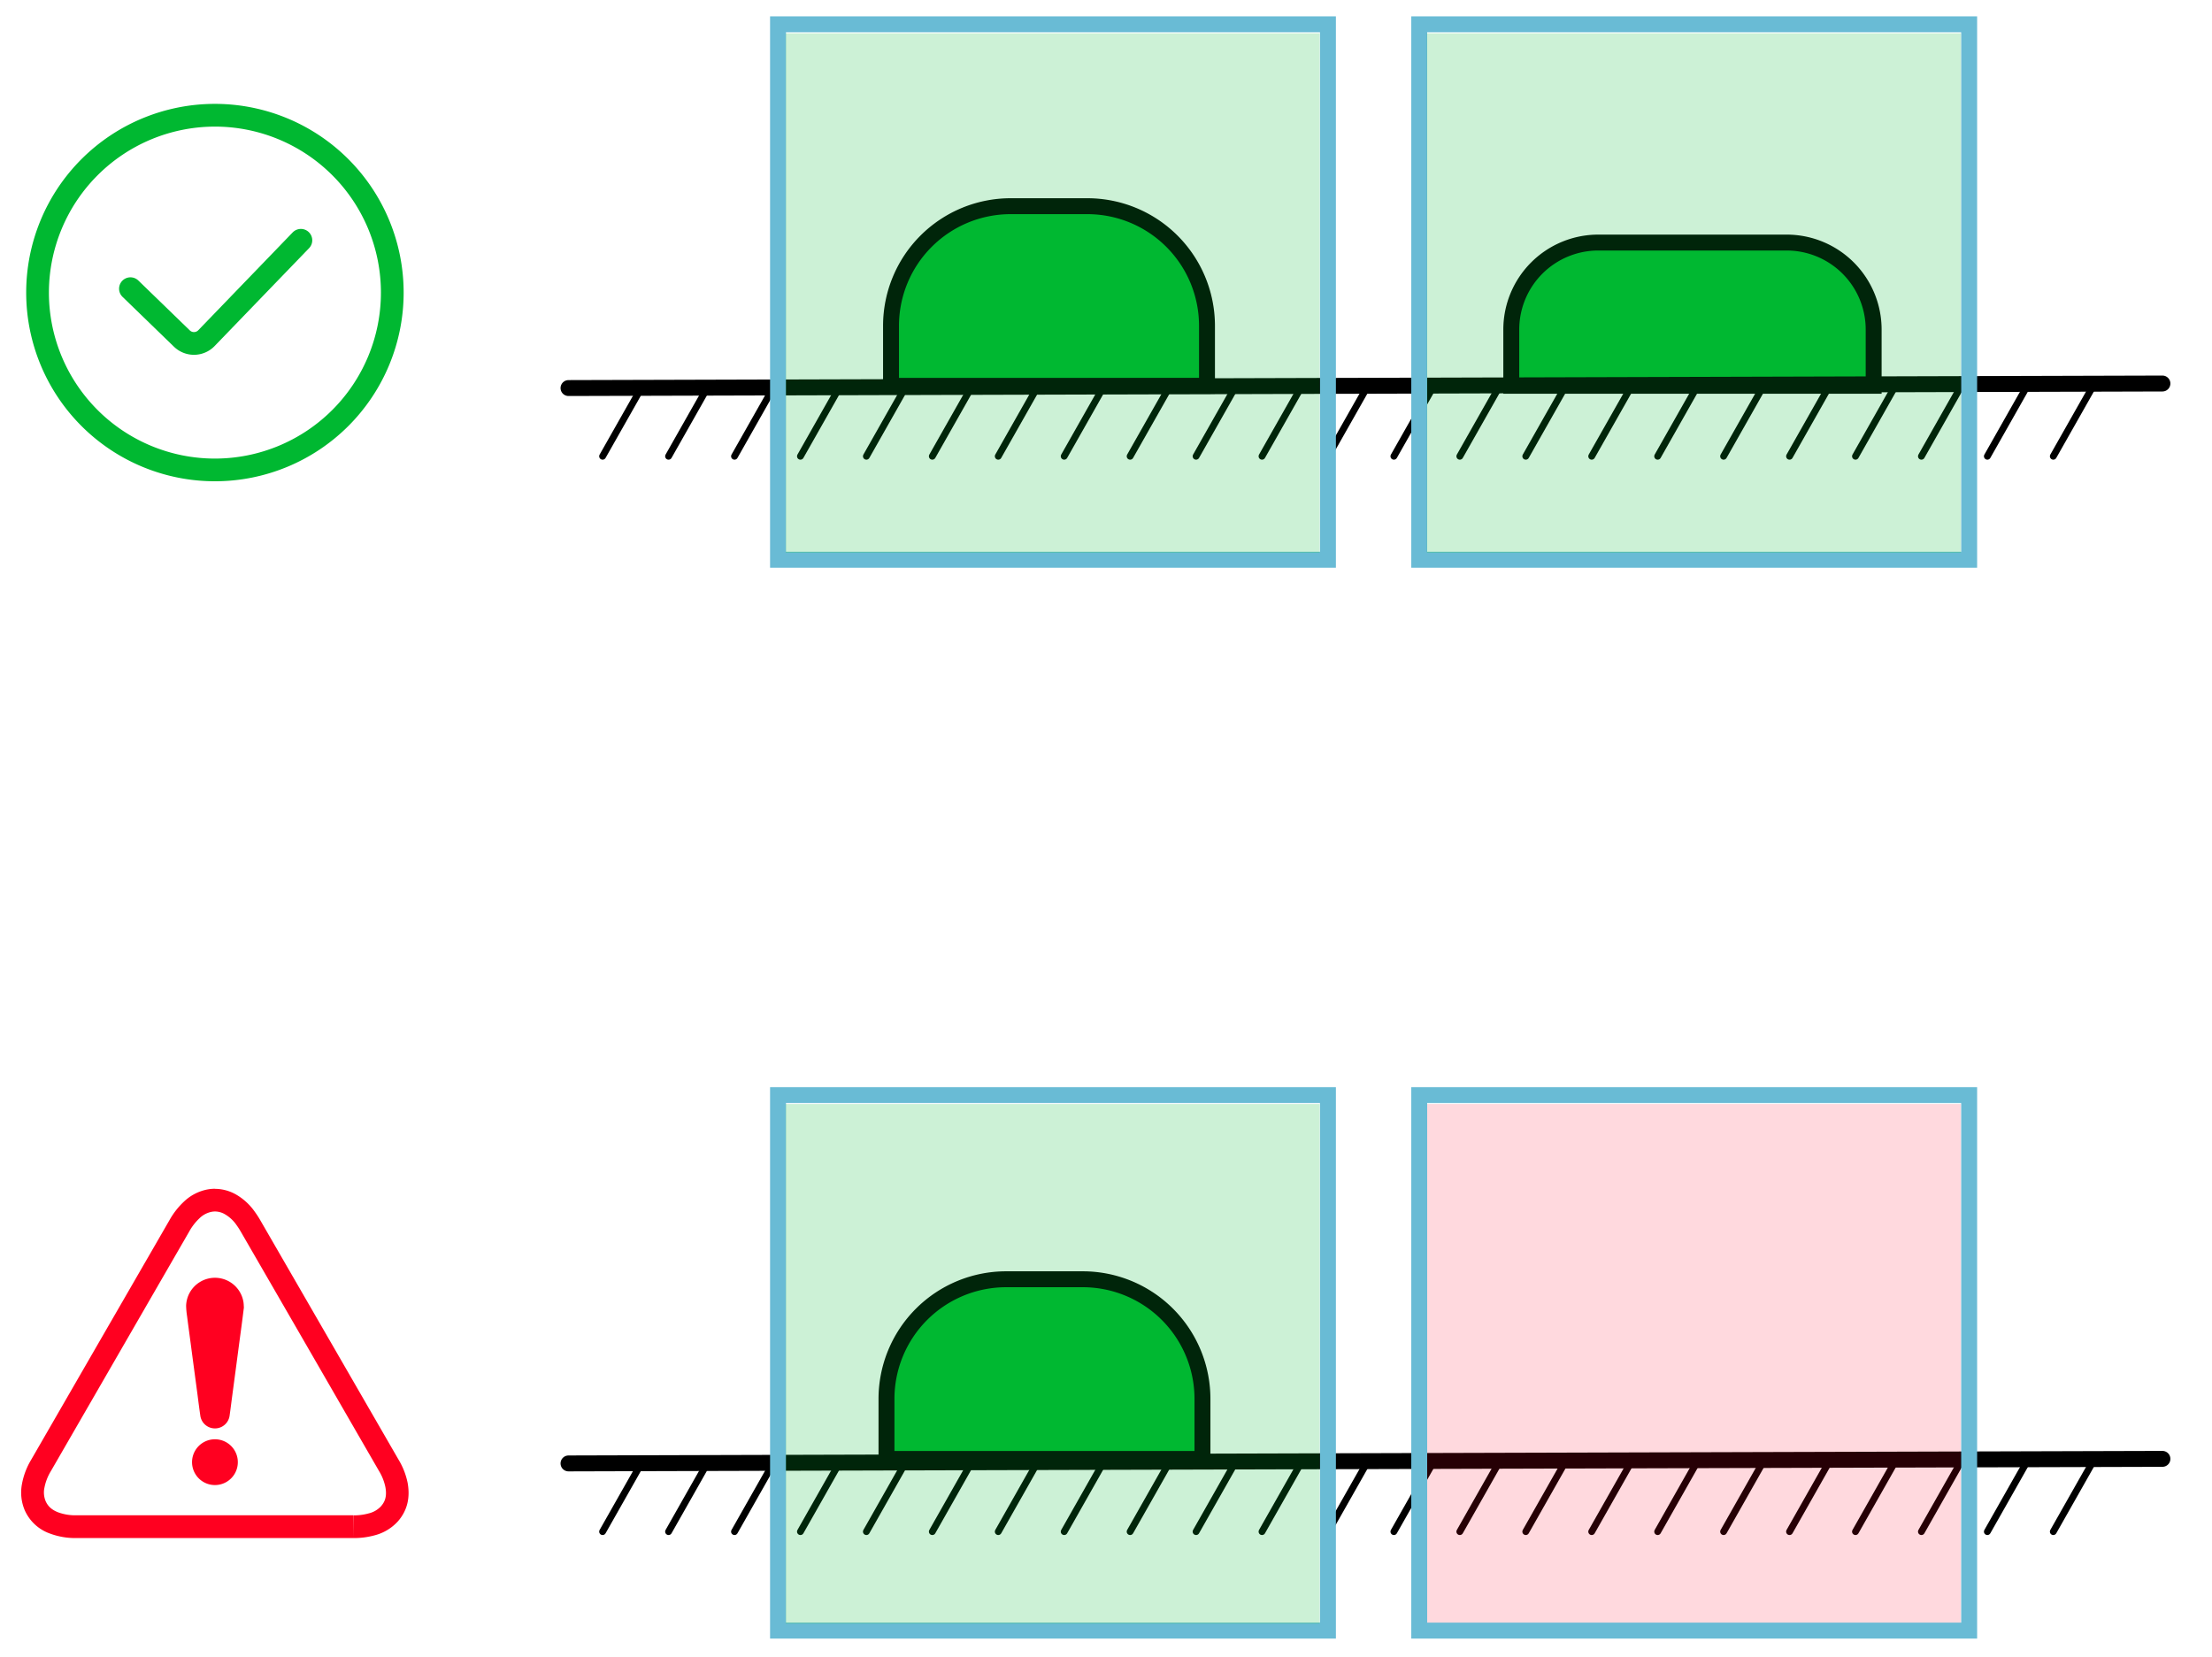 <svg id="Ebene_1" data-name="Ebene 1" xmlns="http://www.w3.org/2000/svg" viewBox="0 0 1145.94 858.5"><path d="M523.57,106.83h39.72a62,62,0,0,1,62,62v31.09a0,0,0,0,1,0,0H461.6a0,0,0,0,1,0,0V168.8A62,62,0,0,1,523.57,106.83Z" style="fill:#00b831;stroke:#000;stroke-linecap:round;stroke-miterlimit:10;stroke-width:8.246px"/><path d="M521.22,662.82h39.72a62,62,0,0,1,62,62v31.09a0,0,0,0,1,0,0H459.25a0,0,0,0,1,0,0V724.79A62,62,0,0,1,521.22,662.82Z" style="fill:#00b831;stroke:#000;stroke-linecap:round;stroke-miterlimit:10;stroke-width:8.246px"/><path d="M828,125.68h97.58a45.08,45.08,0,0,1,45.08,45.08v29.13a0,0,0,0,1,0,0H782.93a0,0,0,0,1,0,0V170.76A45.08,45.08,0,0,1,828,125.68Z" style="fill:#00b831;stroke:#000;stroke-linecap:round;stroke-miterlimit:10;stroke-width:8.246px"/><line x1="332.21" y1="758.24" x2="312.18" y2="793.58" style="fill:none;stroke:#000;stroke-linecap:round;stroke-miterlimit:10;stroke-width:3.534px"/><line x1="366.37" y1="758.24" x2="346.35" y2="793.58" style="fill:none;stroke:#000;stroke-linecap:round;stroke-miterlimit:10;stroke-width:3.534px"/><line x1="400.53" y1="758.24" x2="380.51" y2="793.58" style="fill:none;stroke:#000;stroke-linecap:round;stroke-miterlimit:10;stroke-width:3.534px"/><line x1="434.69" y1="758.24" x2="414.67" y2="793.58" style="fill:none;stroke:#000;stroke-linecap:round;stroke-miterlimit:10;stroke-width:3.534px"/><line x1="468.85" y1="758.24" x2="448.83" y2="793.58" style="fill:none;stroke:#000;stroke-linecap:round;stroke-miterlimit:10;stroke-width:3.534px"/><line x1="503.01" y1="758.24" x2="482.99" y2="793.58" style="fill:none;stroke:#000;stroke-linecap:round;stroke-miterlimit:10;stroke-width:3.534px"/><line x1="537.17" y1="758.24" x2="517.15" y2="793.58" style="fill:none;stroke:#000;stroke-linecap:round;stroke-miterlimit:10;stroke-width:3.534px"/><line x1="571.33" y1="758.24" x2="551.31" y2="793.58" style="fill:none;stroke:#000;stroke-linecap:round;stroke-miterlimit:10;stroke-width:3.534px"/><line x1="605.5" y1="758.24" x2="585.47" y2="793.58" style="fill:none;stroke:#000;stroke-linecap:round;stroke-miterlimit:10;stroke-width:3.534px"/><line x1="639.66" y1="758.24" x2="619.63" y2="793.58" style="fill:none;stroke:#000;stroke-linecap:round;stroke-miterlimit:10;stroke-width:3.534px"/><line x1="673.82" y1="758.24" x2="653.79" y2="793.58" style="fill:none;stroke:#000;stroke-linecap:round;stroke-miterlimit:10;stroke-width:3.534px"/><line x1="707.98" y1="758.24" x2="687.95" y2="793.58" style="fill:none;stroke:#000;stroke-linecap:round;stroke-miterlimit:10;stroke-width:3.534px"/><line x1="742.14" y1="758.24" x2="722.11" y2="793.58" style="fill:none;stroke:#000;stroke-linecap:round;stroke-miterlimit:10;stroke-width:3.534px"/><line x1="776.3" y1="758.24" x2="756.27" y2="793.58" style="fill:none;stroke:#000;stroke-linecap:round;stroke-miterlimit:10;stroke-width:3.534px"/><line x1="810.46" y1="758.24" x2="790.43" y2="793.58" style="fill:none;stroke:#000;stroke-linecap:round;stroke-miterlimit:10;stroke-width:3.534px"/><line x1="844.62" y1="758.24" x2="824.59" y2="793.58" style="fill:none;stroke:#000;stroke-linecap:round;stroke-miterlimit:10;stroke-width:3.534px"/><line x1="878.78" y1="758.24" x2="858.76" y2="793.58" style="fill:none;stroke:#000;stroke-linecap:round;stroke-miterlimit:10;stroke-width:3.534px"/><line x1="912.94" y1="758.24" x2="892.92" y2="793.58" style="fill:none;stroke:#000;stroke-linecap:round;stroke-miterlimit:10;stroke-width:3.534px"/><line x1="947.1" y1="758.24" x2="927.08" y2="793.58" style="fill:none;stroke:#000;stroke-linecap:round;stroke-miterlimit:10;stroke-width:3.534px"/><line x1="981.26" y1="758.24" x2="961.24" y2="793.58" style="fill:none;stroke:#000;stroke-linecap:round;stroke-miterlimit:10;stroke-width:3.534px"/><line x1="1015.42" y1="758.24" x2="995.4" y2="793.58" style="fill:none;stroke:#000;stroke-linecap:round;stroke-miterlimit:10;stroke-width:3.534px"/><line x1="1049.58" y1="758.24" x2="1029.56" y2="793.58" style="fill:none;stroke:#000;stroke-linecap:round;stroke-miterlimit:10;stroke-width:3.534px"/><line x1="1083.74" y1="758.24" x2="1063.72" y2="793.58" style="fill:none;stroke:#000;stroke-linecap:round;stroke-miterlimit:10;stroke-width:3.534px"/><line x1="294.52" y1="758.24" x2="1120.26" y2="755.88" style="fill:none;stroke:#000;stroke-linecap:round;stroke-miterlimit:10;stroke-width:8.246px"/><line x1="332.21" y1="201.06" x2="312.18" y2="236.4" style="fill:none;stroke:#000;stroke-linecap:round;stroke-miterlimit:10;stroke-width:3.534px"/><line x1="366.37" y1="201.06" x2="346.35" y2="236.4" style="fill:none;stroke:#000;stroke-linecap:round;stroke-miterlimit:10;stroke-width:3.534px"/><line x1="400.53" y1="201.06" x2="380.51" y2="236.4" style="fill:none;stroke:#000;stroke-linecap:round;stroke-miterlimit:10;stroke-width:3.534px"/><line x1="434.69" y1="201.06" x2="414.67" y2="236.4" style="fill:none;stroke:#000;stroke-linecap:round;stroke-miterlimit:10;stroke-width:3.534px"/><line x1="468.85" y1="201.06" x2="448.83" y2="236.4" style="fill:none;stroke:#000;stroke-linecap:round;stroke-miterlimit:10;stroke-width:3.534px"/><line x1="503.01" y1="201.06" x2="482.99" y2="236.4" style="fill:none;stroke:#000;stroke-linecap:round;stroke-miterlimit:10;stroke-width:3.534px"/><line x1="537.17" y1="201.06" x2="517.15" y2="236.4" style="fill:none;stroke:#000;stroke-linecap:round;stroke-miterlimit:10;stroke-width:3.534px"/><line x1="571.33" y1="201.06" x2="551.31" y2="236.4" style="fill:none;stroke:#000;stroke-linecap:round;stroke-miterlimit:10;stroke-width:3.534px"/><line x1="605.5" y1="201.06" x2="585.47" y2="236.4" style="fill:none;stroke:#000;stroke-linecap:round;stroke-miterlimit:10;stroke-width:3.534px"/><line x1="639.66" y1="201.06" x2="619.63" y2="236.4" style="fill:none;stroke:#000;stroke-linecap:round;stroke-miterlimit:10;stroke-width:3.534px"/><line x1="673.82" y1="201.06" x2="653.79" y2="236.4" style="fill:none;stroke:#000;stroke-linecap:round;stroke-miterlimit:10;stroke-width:3.534px"/><line x1="707.98" y1="201.06" x2="687.95" y2="236.4" style="fill:none;stroke:#000;stroke-linecap:round;stroke-miterlimit:10;stroke-width:3.534px"/><line x1="742.14" y1="201.06" x2="722.11" y2="236.4" style="fill:none;stroke:#000;stroke-linecap:round;stroke-miterlimit:10;stroke-width:3.534px"/><line x1="776.3" y1="201.06" x2="756.27" y2="236.4" style="fill:none;stroke:#000;stroke-linecap:round;stroke-miterlimit:10;stroke-width:3.534px"/><line x1="810.46" y1="201.06" x2="790.43" y2="236.4" style="fill:none;stroke:#000;stroke-linecap:round;stroke-miterlimit:10;stroke-width:3.534px"/><line x1="844.62" y1="201.06" x2="824.59" y2="236.4" style="fill:none;stroke:#000;stroke-linecap:round;stroke-miterlimit:10;stroke-width:3.534px"/><line x1="878.78" y1="201.06" x2="858.76" y2="236.4" style="fill:none;stroke:#000;stroke-linecap:round;stroke-miterlimit:10;stroke-width:3.534px"/><line x1="912.94" y1="201.06" x2="892.92" y2="236.4" style="fill:none;stroke:#000;stroke-linecap:round;stroke-miterlimit:10;stroke-width:3.534px"/><line x1="947.1" y1="201.06" x2="927.08" y2="236.4" style="fill:none;stroke:#000;stroke-linecap:round;stroke-miterlimit:10;stroke-width:3.534px"/><line x1="981.26" y1="201.06" x2="961.24" y2="236.4" style="fill:none;stroke:#000;stroke-linecap:round;stroke-miterlimit:10;stroke-width:3.534px"/><line x1="1015.42" y1="201.06" x2="995.4" y2="236.4" style="fill:none;stroke:#000;stroke-linecap:round;stroke-miterlimit:10;stroke-width:3.534px"/><line x1="1049.58" y1="201.06" x2="1029.56" y2="236.4" style="fill:none;stroke:#000;stroke-linecap:round;stroke-miterlimit:10;stroke-width:3.534px"/><line x1="1083.74" y1="201.06" x2="1063.72" y2="236.4" style="fill:none;stroke:#000;stroke-linecap:round;stroke-miterlimit:10;stroke-width:3.534px"/><path d="M111.44,627.7a10.28,10.28,0,0,1,5.06,1.43,18.59,18.59,0,0,1,6,5.56,36.44,36.44,0,0,1,2.16,3.33q30,51.87,59.92,103.76l11.79,20.42a26.1,26.1,0,0,1,3.28,8.28c1,5.35-.59,8-2.26,9.95a12.79,12.79,0,0,1-6.47,3.72,28.29,28.29,0,0,1-7.81,1v11.78L183,785.11H39.63a25.79,25.79,0,0,1-9.53-1.54c-3.28-1.29-5.28-3.09-6.48-5.84a11.77,11.77,0,0,1-.6-6.92,26,26,0,0,1,3.33-8.57l47.87-82.92,2.34-4.06,5.57-9.65Q90.07,651.87,98,638.14a28.05,28.05,0,0,1,5.31-6.89,12.51,12.51,0,0,1,6.22-3.36,10.76,10.76,0,0,1,1.92-.19m0-11.77a22,22,0,0,0-4.08.38,24.25,24.25,0,0,0-12,6.21,39.44,39.44,0,0,0-7.6,9.73q-10.71,18.57-21.43,37.12-25.11,43.49-50.21,87a37.37,37.37,0,0,0-4.74,12.49,23.45,23.45,0,0,0,1.42,13.62,22.4,22.4,0,0,0,13,12.07,37.39,37.39,0,0,0,13.85,2.36H183.06a40.35,40.35,0,0,0,11-1.41,24.44,24.44,0,0,0,12.13-7.31c5-5.75,6.31-12.47,5-19.82a37.59,37.59,0,0,0-4.67-12q-35.85-62.1-71.71-124.19a48.79,48.79,0,0,0-2.84-4.37,30.31,30.31,0,0,0-9.75-8.93,22,22,0,0,0-10.78-2.9Z" style="fill:#ff0020"/><path d="M126.35,677.47c-.26,2-.55,4.4-.86,6.77-.52,4-1.06,7.94-1.59,11.91q-.89,6.74-1.78,13.48l-1.8,13.47c-.45,3.38-.86,6.77-1.34,10.14a7.66,7.66,0,0,1-15.18.43c-.53-3.65-1-7.31-1.47-11L100.5,709q-.89-6.63-1.76-13.27c-.61-4.59-1.24-9.19-1.83-13.79a41.73,41.73,0,0,1-.49-5.34,14.95,14.95,0,0,1,29.73-1.81C126.27,675.57,126.27,676.35,126.35,677.47Z" style="fill:#ff0020"/><path d="M111.39,769.45a11.86,11.86,0,1,1-.08-23.72,11.86,11.86,0,1,1,.08,23.72Z" style="fill:#ff0020"/><path d="M111.34,65.6a86,86,0,1,1-86,86,86.09,86.09,0,0,1,86-86m0-11.78a97.77,97.77,0,1,0,97.77,97.77,97.78,97.78,0,0,0-97.77-97.77Z" style="fill:#00b831"/><path d="M67.58,149.58l26.6,25.79a9,9,0,0,0,12.81-.21l48.88-50.66" style="fill:none;stroke:#00b831;stroke-linecap:round;stroke-miterlimit:10;stroke-width:11.78px"/><line x1="294.52" y1="201.06" x2="1120.26" y2="198.71" style="fill:none;stroke:#000;stroke-linecap:round;stroke-miterlimit:10;stroke-width:8.246px"/><path d="M683.83,16.71V285.92H407.18V16.71H683.83m8.24-8.24H398.94V294.16H692.07V8.47Z" style="fill:#69bbd5"/><g style="opacity:0.2"><rect x="407.01" y="17.27" width="276.65" height="269.2" style="fill:#00b831"/></g><path d="M1016,16.71V285.92H739.36V16.71H1016m8.25-8.24H731.12V294.16h293.14V8.47Z" style="fill:#69bbd5"/><g style="opacity:0.2"><rect x="739.2" y="17.27" width="276.65" height="269.2" style="fill:#00b831"/></g><path d="M683.83,571.53v269.2H407.18V571.53H683.83m8.24-8.24H398.94V849H692.07V563.29Z" style="fill:#69bbd5"/><g style="opacity:0.2"><rect x="407.01" y="572.08" width="276.65" height="269.2" style="fill:#00b831"/></g><g style="opacity:0.15"><rect x="739.2" y="572.08" width="276.65" height="269.2" style="fill:#ff0020"/></g><path d="M1016,571.53v269.2H739.36V571.53H1016m8.25-8.24H731.12V849h293.14V563.29Z" style="fill:#69bbd5"/></svg>